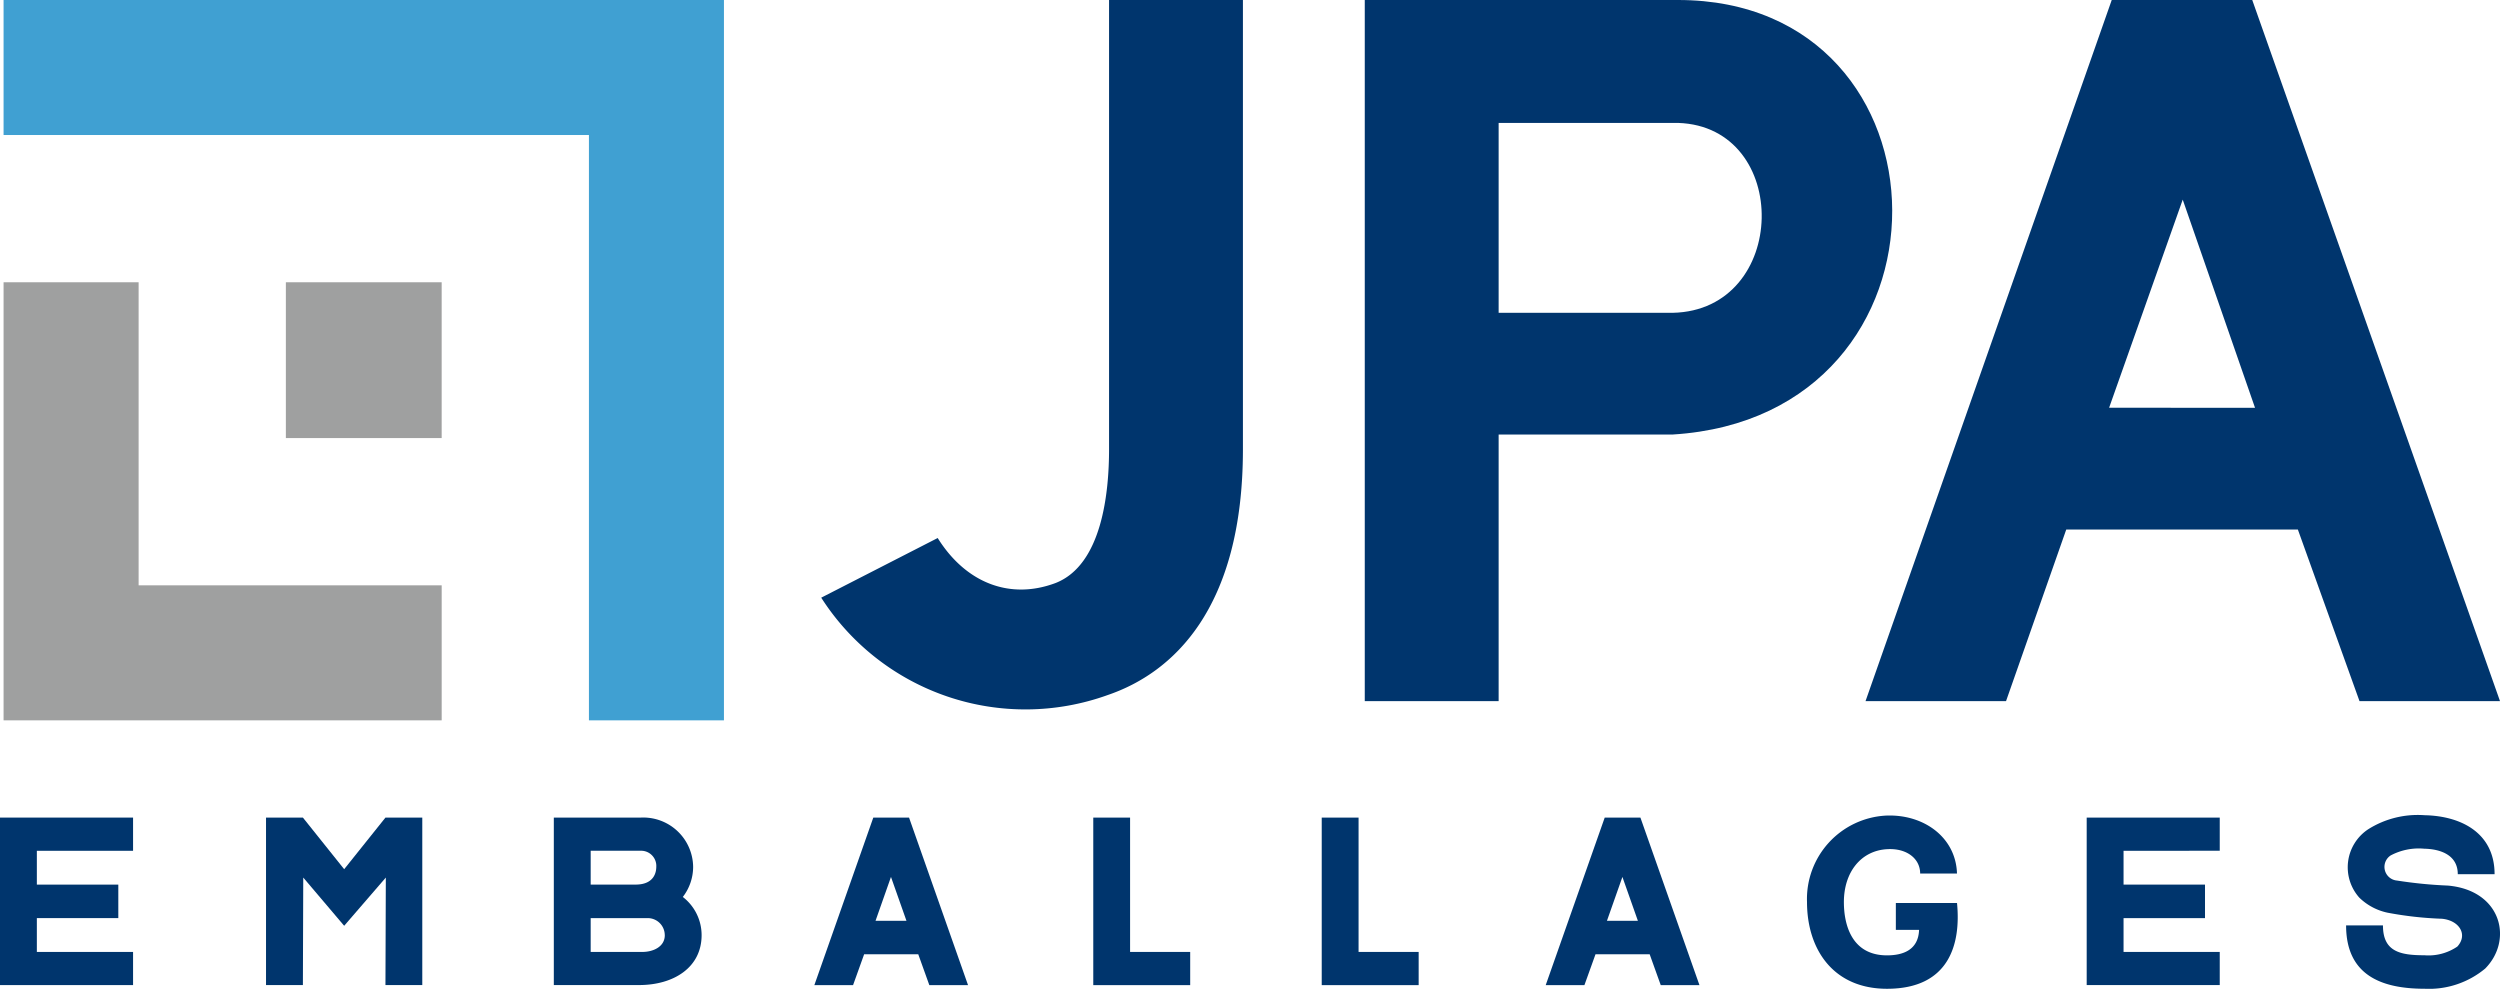 <svg xmlns="http://www.w3.org/2000/svg" xmlns:xlink="http://www.w3.org/1999/xlink" width="174.367" height="68.964" viewBox="0 0 174.367 68.964">
  <defs>
    <clipPath id="clip-path">
      <rect id="Rectangle_2" data-name="Rectangle 2" width="174.367" height="68.964" fill="none"/>
    </clipPath>
  </defs>
  <g id="LogJPA" transform="translate(0 0)">
    <rect id="Rectangle_1" data-name="Rectangle 1" width="10.867" height="10.867" transform="translate(19.938 19.687)" fill="#9fa0a0"/>
    <path id="Tracé_1" data-name="Tracé 1" d="M.3,23.684V54.239H30.857V44.822H9.719V23.684Z" transform="translate(-0.051 -3.997)" fill="#9fa0a0"/>
    <path id="Tracé_2" data-name="Tracé 2" d="M.3,0V9.417H41.127V50.242h9.417V0Z" transform="translate(-0.051 0)" fill="#40a0d2"/>
    <path id="Tracé_3" data-name="Tracé 3" d="M0,68.6V80.283H9.281V77.971H2.57v-2.36H8.252V73.275H2.57V70.916H9.281V68.6Z" transform="translate(0 -11.576)" fill="#00356d"/>
    <path id="Tracé_4" data-name="Tracé 4" d="M30.651,68.6l-2.879,3.6-2.879-3.6H22.321V80.283h2.572l.025-7.5,2.854,3.364,2.905-3.364-.026,7.5h2.569V68.6Z" transform="translate(-3.767 -11.576)" fill="#00356d"/>
    <g id="Groupe_2" data-name="Groupe 2" transform="translate(0 0)">
      <g id="Groupe_1" data-name="Groupe 1" clip-path="url(#clip-path)">
        <path id="Tracé_5" data-name="Tracé 5" d="M56.776,76.8c0,2.243-1.928,3.481-4.37,3.481H46.468V68.6h6.066a3.48,3.48,0,0,1,3.651,3.436,3.444,3.444,0,0,1-.72,2.1A3.365,3.365,0,0,1,56.776,76.8m-7.737-5.887v2.36h3.136c1.311,0,1.44-.889,1.44-1.239a1.059,1.059,0,0,0-1.081-1.121ZM54.206,76.8A1.19,1.19,0,0,0,53,75.611H49.039v2.36h3.6c.746,0,1.569-.351,1.569-1.169" transform="translate(-7.841 -11.576)" fill="#00356d"/>
        <path id="Tracé_6" data-name="Tracé 6" d="M79.047,80.284h-2.7l-.771-2.149H71.8l-.771,2.149h-2.7L72.44,68.6h2.493ZM74.753,75.8l-1.08-3.061L72.595,75.8Z" transform="translate(-11.53 -11.576)" fill="#00356d"/>
        <path id="Tracé_7" data-name="Tracé 7" d="M98.492,77.971v2.313H91.732V68.6H94.3v9.369Z" transform="translate(-15.48 -11.576)" fill="#00356d"/>
        <path id="Tracé_8" data-name="Tracé 8" d="M117.661,77.971v2.313H110.9V68.6h2.57v9.369Z" transform="translate(-18.714 -11.576)" fill="#00356d"/>
        <path id="Tracé_9" data-name="Tracé 9" d="M140.417,80.284h-2.7l-.771-2.149h-3.779l-.772,2.149h-2.7L133.81,68.6H136.3ZM136.124,75.8l-1.08-3.061L133.965,75.8Z" transform="translate(-21.886 -11.576)" fill="#00356d"/>
        <path id="Tracé_10" data-name="Tracé 10" d="M162.081,74.53c.283,2.9-.566,5.981-4.885,5.981-3.753,0-5.578-2.756-5.578-6.051a5.825,5.825,0,0,1,5.5-6.028c2.622-.116,4.884,1.5,4.961,4.042H159.51c0-1.052-.951-1.776-2.288-1.7-1.825.092-3.032,1.588-3.032,3.691,0,1.612.564,3.715,3.007,3.715,1.08,0,2.186-.351,2.237-1.776h-1.62V74.53Z" transform="translate(-25.585 -11.547)" fill="#00356d"/>
        <path id="Tracé_11" data-name="Tracé 11" d="M177.656,70.915v2.36h5.681v2.336h-5.681V77.97h6.709v2.313h-9.28V68.6h9.28v2.314Z" transform="translate(-29.545 -11.576)" fill="#00356d"/>
        <path id="Tracé_12" data-name="Tracé 12" d="M206.542,79.105a6.123,6.123,0,0,1-4.216,1.4c-3.032,0-5.475-.958-5.475-4.416h2.571c0,1.822,1.182,2.081,2.9,2.081a3.559,3.559,0,0,0,2.288-.608c.746-.818.154-1.822-1.079-1.939a24.871,24.871,0,0,1-3.781-.421,4.013,4.013,0,0,1-1.978-1.052,3.178,3.178,0,0,1,.617-4.766,6.47,6.47,0,0,1,3.933-.982c2.52.047,4.885,1.214,4.885,4.112H204.64c0-1.308-1.157-1.752-2.34-1.776a4.181,4.181,0,0,0-2.339.468.955.955,0,0,0,.437,1.752,31.057,31.057,0,0,0,3.548.351c3.753.327,4.576,3.808,2.6,5.794" transform="translate(-33.218 -11.543)" fill="#00356d"/>
        <path id="Tracé_13" data-name="Tracé 13" d="M98.318,0V31.327c0,11.205-4.949,15.621-9.431,17.15a16.911,16.911,0,0,1-19.981-6.791l8.123-4.161c1.961,3.141,5.042,4.33,8.216,3.141,3.268-1.273,3.736-6.367,3.736-9.338V0Z" transform="translate(-11.628 0)" fill="#00356d"/>
        <path id="Tracé_14" data-name="Tracé 14" d="M135.987,30.308H123.849V48.9h-9.337V0h21.849c19.7,0,20.26,29.033-.374,30.307m0-8.489c8.123-.17,8.31-12.991.374-13.245H123.849V21.819Z" transform="translate(-19.324 0)" fill="#00356d"/>
        <path id="Tracé_15" data-name="Tracé 15" d="M186.681,36.931H170.528l-4.2,11.97h-9.8L173.7,0h9.8L200.78,48.9h-9.8Zm-2.988-8.49-5.042-14.517L173.516,28.44Z" transform="translate(-26.413 0)" fill="#00356d"/>
      </g>
    </g>
  </g>
</svg>
